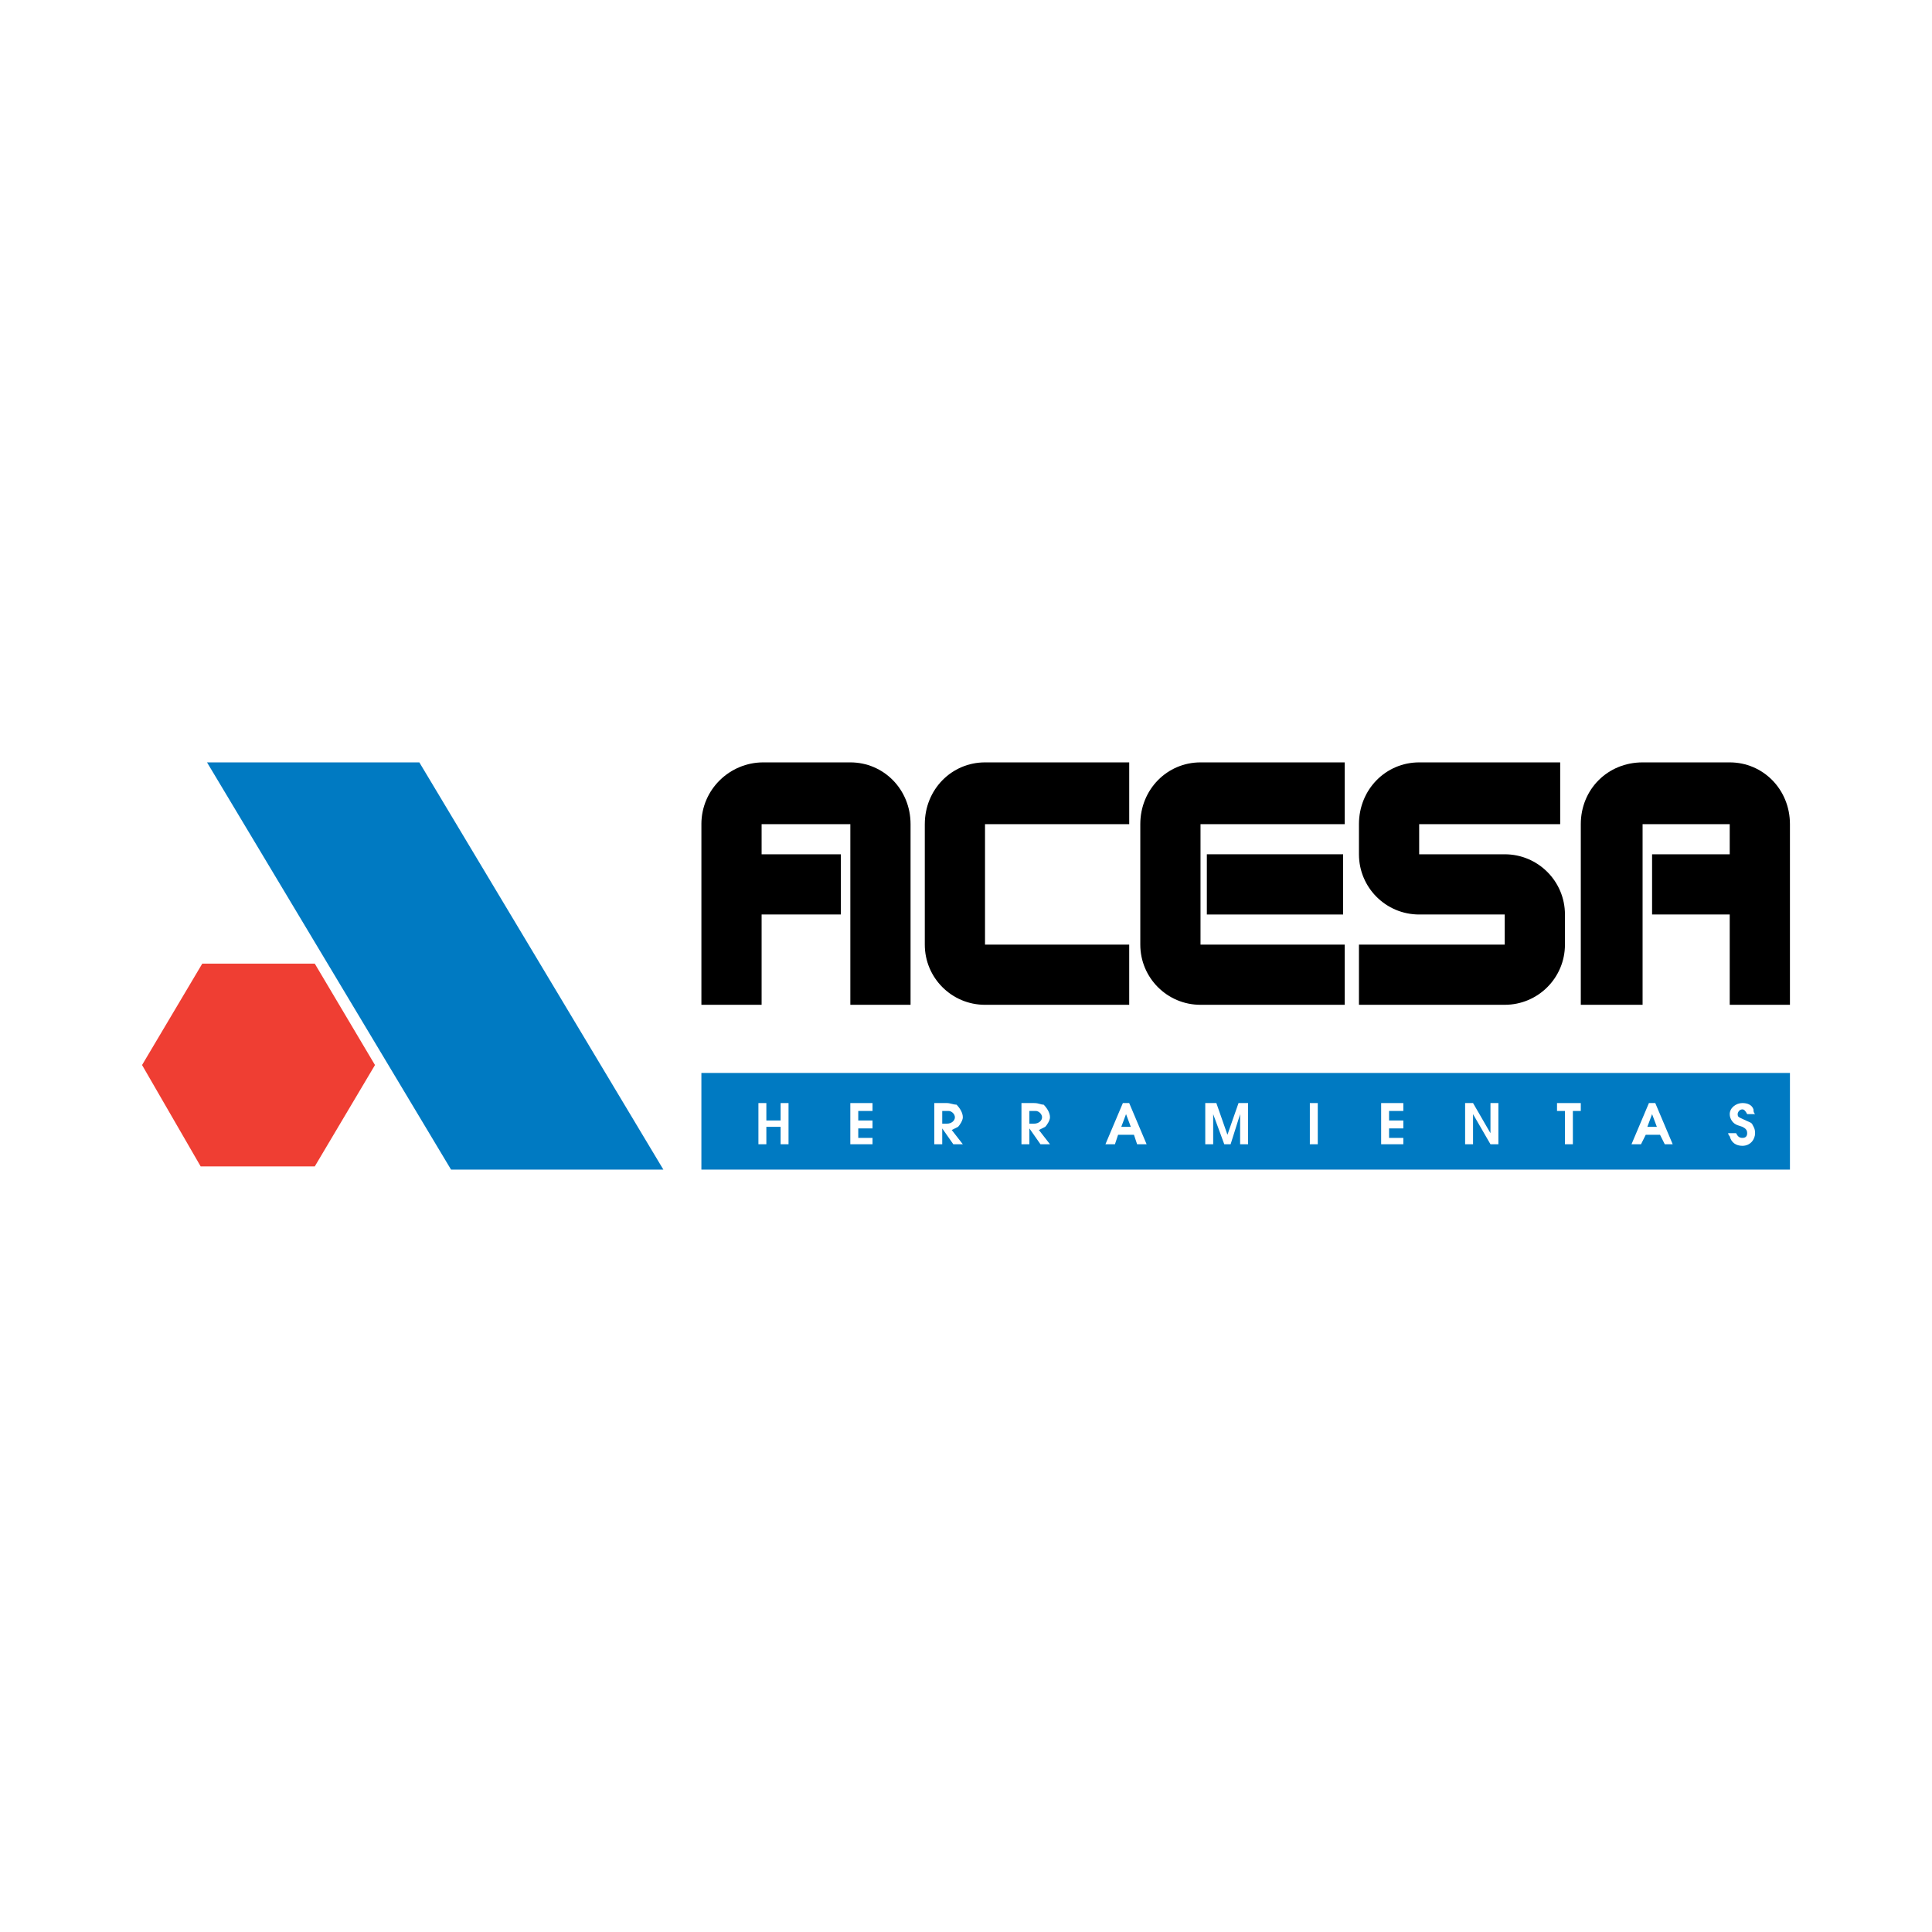 <?xml version="1.0" encoding="utf-8"?>
<!-- Generator: Adobe Illustrator 13.0.0, SVG Export Plug-In . SVG Version: 6.00 Build 14576)  -->
<!DOCTYPE svg PUBLIC "-//W3C//DTD SVG 1.0//EN" "http://www.w3.org/TR/2001/REC-SVG-20010904/DTD/svg10.dtd">
<svg version="1.0" id="Layer_1" xmlns="http://www.w3.org/2000/svg" xmlns:xlink="http://www.w3.org/1999/xlink" x="0px" y="0px"
	 width="192.756px" height="192.756px" viewBox="0 0 192.756 192.756" enable-background="new 0 0 192.756 192.756"
	 xml:space="preserve">
<g>
	<polygon fill-rule="evenodd" clip-rule="evenodd" fill="#FFFFFF" points="0,0 192.756,0 192.756,192.756 0,192.756 0,0 	"/>
	<path fill-rule="evenodd" clip-rule="evenodd" d="M69.978,82.229c0-3.478,2.846-6.166,6.166-6.166h-0.158h8.853
		c3.32,0,6.008,2.688,6.008,6.166v18.021h-6.008V82.229h-8.853v3.003h7.904v6.007h-7.904v9.01h-6.007V82.229L69.978,82.229z"/>
	<path fill-rule="evenodd" clip-rule="evenodd" d="M92.268,82.229c0-3.478,2.688-6.166,6.008-6.166h14.386v6.166H98.275v12.015
		h14.386v6.006H98.275c-3.32,0-6.008-2.688-6.008-6.006V82.229L92.268,82.229z"/>
	<path fill-rule="evenodd" clip-rule="evenodd" d="M113.768,82.229c0-3.478,2.688-6.166,6.007-6.166h14.386v6.166h-14.386v12.015
		h14.386v6.006h-14.386c-3.319,0-6.007-2.688-6.007-6.006V82.229L113.768,82.229z"/>
	<polygon fill-rule="evenodd" clip-rule="evenodd" points="120.407,85.232 134.003,85.232 134.003,91.24 120.407,91.24 
		120.407,85.232 	"/>
	<path fill-rule="evenodd" clip-rule="evenodd" d="M135.583,82.229c0-3.478,2.688-6.166,6.008-6.166h14.069v6.166h-14.069v3.003
		h8.536c3.32,0,6.008,2.688,6.008,6.007v3.004c0,3.319-2.688,6.006-6.008,6.006h-14.544v-6.006h14.544V91.24h-8.536
		c-3.32,0-6.008-2.687-6.008-6.007V82.229L135.583,82.229z"/>
	<path fill-rule="evenodd" clip-rule="evenodd" d="M178.583,82.229c0-3.478-2.688-6.166-6.008-6.166l0,0h-8.694
		c-3.479,0-6.165,2.688-6.165,6.166v18.021h6.165V82.229h8.694v3.003h-7.746v6.007h7.746v9.01h6.008V82.229L178.583,82.229z"/>
	<polygon fill-rule="evenodd" clip-rule="evenodd" fill="#007AC2" points="20.655,76.063 41.838,76.063 66.184,116.691 45,116.691 
		20.655,76.063 	"/>
	<polygon fill-rule="evenodd" clip-rule="evenodd" fill="#007AC2" points="69.978,107.049 178.583,107.049 178.583,116.691 
		69.978,116.691 69.978,107.049 	"/>
	<polygon fill-rule="evenodd" clip-rule="evenodd" fill="#FFFFFF" points="75.668,110.053 75.668,114.162 76.459,114.162 
		76.459,112.424 77.882,112.424 77.882,114.162 78.672,114.162 78.672,110.053 77.882,110.053 77.882,111.791 76.459,111.791 
		76.459,110.053 75.668,110.053 	"/>
	<polygon fill-rule="evenodd" clip-rule="evenodd" fill="#FFFFFF" points="84.837,110.053 84.837,114.162 87.051,114.162 
		87.051,113.529 85.628,113.529 85.628,112.582 87.051,112.582 87.051,111.791 85.628,111.791 85.628,110.842 87.051,110.842 
		87.051,110.053 84.837,110.053 	"/>
	<path fill-rule="evenodd" clip-rule="evenodd" fill="#FFFFFF" d="M93.216,110.053v4.109h0.791v-1.58l1.106,1.58h0.949l-1.107-1.422
		c0.316-0.158,0.316-0.158,0.633-0.316c0.158-0.158,0.474-0.633,0.474-0.949c0-0.475-0.316-0.947-0.632-1.264
		c-0.316,0-0.632-0.158-0.949-0.158H93.216L93.216,110.053z M94.007,112.107v-1.266h0.632c0.316,0,0.632,0.316,0.632,0.633
		s-0.316,0.633-0.791,0.633H94.007L94.007,112.107z"/>
	<path fill-rule="evenodd" clip-rule="evenodd" fill="#FFFFFF" d="M101.911,110.053v4.109h0.79v-1.58l1.107,1.58h0.948l-1.106-1.422
		c0.315-0.158,0.315-0.158,0.632-0.316c0.158-0.158,0.475-0.633,0.475-0.949c0-0.475-0.316-0.947-0.633-1.264
		c-0.315,0-0.474-0.158-0.948-0.158H101.911L101.911,110.053z M102.701,112.107v-1.266h0.633c0.316,0,0.632,0.316,0.632,0.633
		s-0.315,0.633-0.79,0.633H102.701L102.701,112.107z"/>
	<path fill-rule="evenodd" clip-rule="evenodd" fill="#FFFFFF" d="M112.028,110.053l-1.738,4.109h0.948l0.315-0.947h1.581
		l0.316,0.947h0.948l-1.738-4.109H112.028L112.028,110.053z M112.345,111.158l0.475,1.266h-0.949L112.345,111.158L112.345,111.158z"
		/>
	<polygon fill-rule="evenodd" clip-rule="evenodd" fill="#FFFFFF" points="120.249,110.053 120.249,114.162 121.039,114.162 
		121.039,111.158 122.146,114.162 122.778,114.162 123.727,111.158 123.727,114.162 124.518,114.162 124.518,110.053 
		123.568,110.053 122.462,113.215 121.355,110.053 120.249,110.053 	"/>
	<polygon fill-rule="evenodd" clip-rule="evenodd" fill="#FFFFFF" points="130.683,110.053 130.683,114.162 131.474,114.162 
		131.474,110.053 130.683,110.053 	"/>
	<polygon fill-rule="evenodd" clip-rule="evenodd" fill="#FFFFFF" points="137.797,110.053 137.797,114.162 140.01,114.162 
		140.01,113.529 138.587,113.529 138.587,112.582 140.01,112.582 140.01,111.791 138.587,111.791 138.587,110.842 140.01,110.842 
		140.01,110.053 137.797,110.053 	"/>
	<polygon fill-rule="evenodd" clip-rule="evenodd" fill="#FFFFFF" points="146.175,110.053 146.175,114.162 146.966,114.162 
		146.966,111.158 148.704,114.162 149.495,114.162 149.495,110.053 148.704,110.053 148.704,113.057 146.966,110.053 
		146.175,110.053 	"/>
	<polygon fill-rule="evenodd" clip-rule="evenodd" fill="#FFFFFF" points="155.344,110.053 155.344,110.842 156.135,110.842 
		156.135,114.162 156.925,114.162 156.925,110.842 157.716,110.842 157.716,110.053 155.344,110.053 	"/>
	<path fill-rule="evenodd" clip-rule="evenodd" fill="#FFFFFF" d="M164.513,110.053l-1.738,4.109h0.948l0.475-0.947h1.422
		l0.475,0.947h0.791l-1.739-4.109H164.513L164.513,110.053z M164.829,111.158l0.475,1.266h-0.948L164.829,111.158L164.829,111.158z"
		/>
	<path fill-rule="evenodd" clip-rule="evenodd" fill="#FFFFFF" d="M175.104,111.158c-0.158-0.158-0.158-0.316-0.158-0.473
		c-0.157-0.475-0.632-0.633-1.106-0.633c-0.632,0-1.265,0.475-1.265,1.105c0,0.475,0.316,0.949,0.791,1.107l0.474,0.158
		c0.316,0.158,0.475,0.316,0.475,0.633c0,0.314-0.158,0.473-0.475,0.473c-0.315,0-0.474-0.158-0.632-0.473h-0.791l0,0
		c0,0.158,0.158,0.314,0.158,0.314c0.158,0.633,0.633,0.949,1.265,0.949c0.791,0,1.265-0.633,1.265-1.264
		c0-0.475-0.158-0.633-0.315-0.949c-0.158-0.158-0.316-0.158-0.949-0.475c-0.315-0.158-0.474-0.158-0.474-0.475
		c0-0.158,0.158-0.473,0.474-0.473c0.158,0,0.316,0.156,0.475,0.473H175.104L175.104,111.158z"/>
	<polygon fill-rule="evenodd" clip-rule="evenodd" fill="#EF3E33" points="20.181,96.141 14.173,106.258 20.022,116.375 
		31.404,116.375 37.412,106.258 31.404,96.141 20.181,96.141 	"/>
</g>
</svg>
